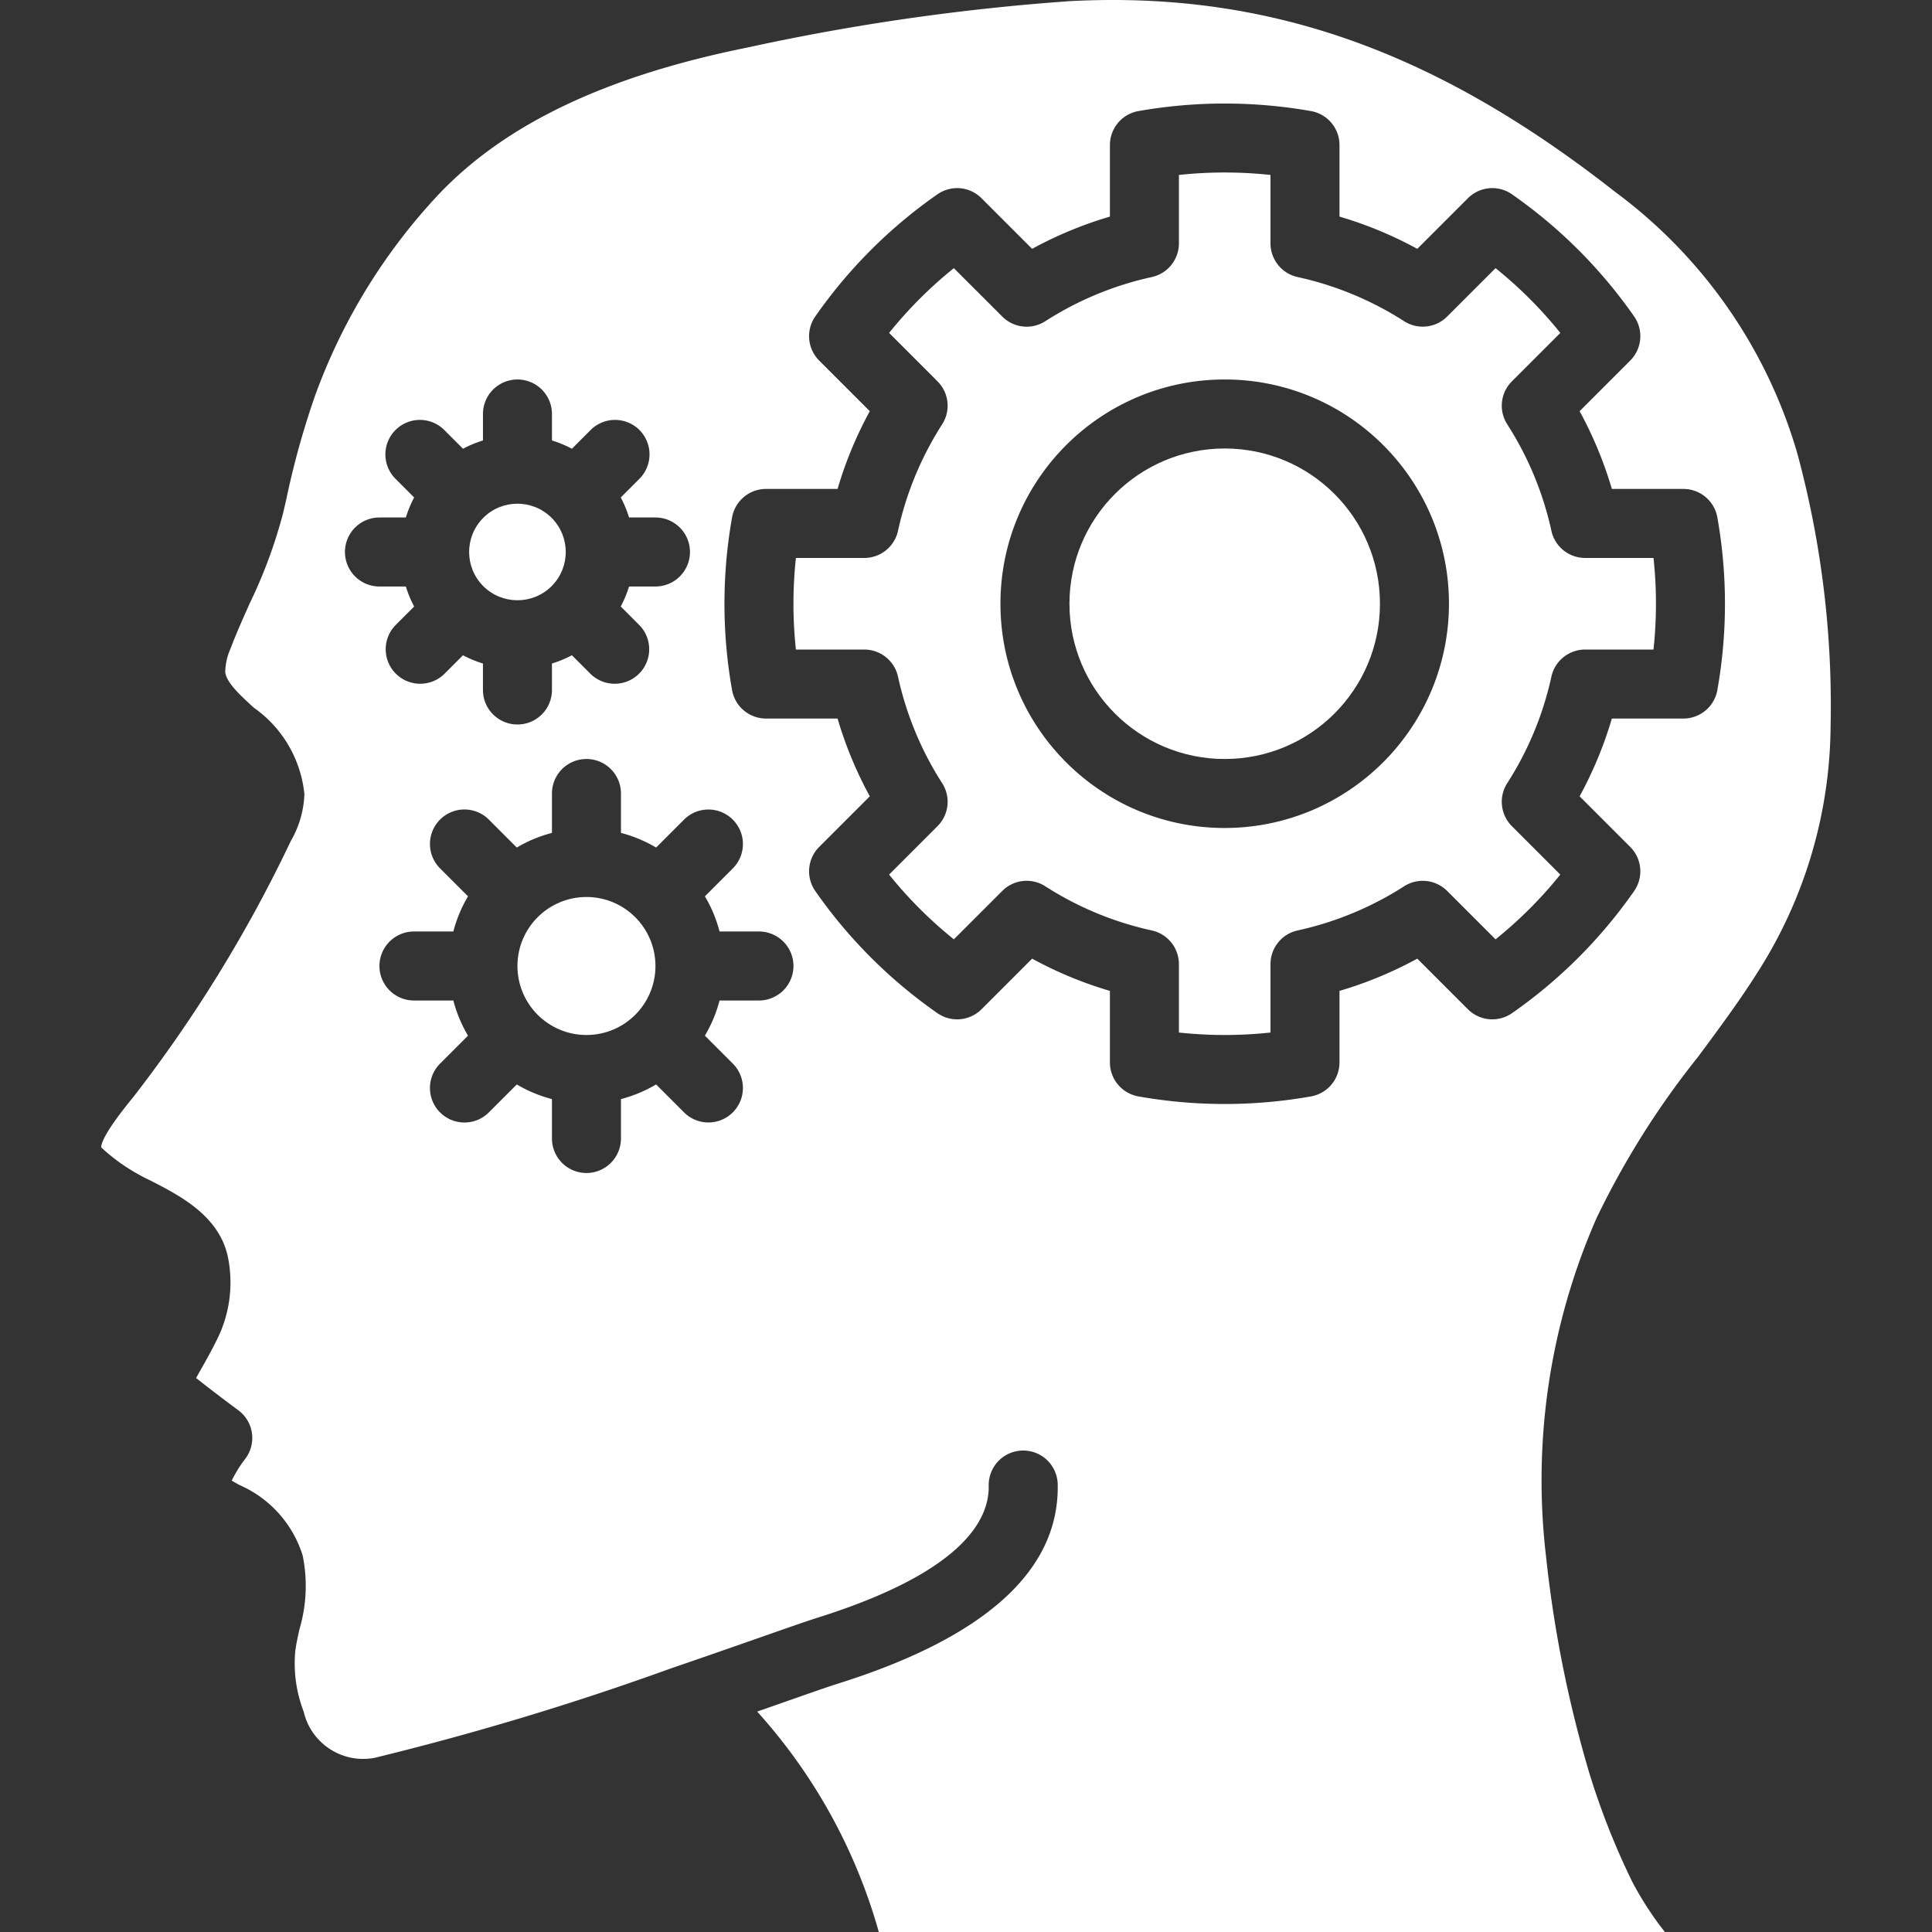 <svg xmlns="http://www.w3.org/2000/svg" version="1.1" xmlns:xlink="http://www.w3.org/1999/xlink" width="512" height="512" x="0" y="0" viewBox="0 0 511.998 511.998" style="enable-background:new 0 0 512 512" xml:space="preserve" class=""><rect x="0" y="0" width="511.998" height="511.998" fill="#333333" stroke="none"/><g><circle cx="324.559" cy="159.998" r="41.143" fill="#ffffff" opacity="1" data-original="#000000"></circle><circle cx="155.416" cy="255.998" r="18.286" fill="#ffffff" opacity="1" data-original="#000000"></circle><path d="M146.184 155.333c4.997-5.001 4.994-13.105-.007-18.103-5-4.997-13.105-4.995-18.103.004-4.998 5-4.997 13.104.002 18.103 5.007 4.985 13.103 4.983 18.108-.004z" fill="#ffffff" opacity="1" data-original="#000000"></path><path d="M476.255 119.98a131.97 131.97 0 0 0-48.339-69.214C380.05 13.212 335.657-2.324 283.907.279a596.834 596.834 0 0 0-85.768 12.304c-37.42 7.531-64.223 20.281-81.938 38.978a155.348 155.348 0 0 0-32.795 53.545 223.035 223.035 0 0 0-7.607 27.549l-.777 3.335a130.966 130.966 0 0 1-8.866 23.955c-1.741 3.906-3.5 7.808-5 11.794a15.922 15.922 0 0 0-1.464 6.429c.393 2.804 3.884 6 7.58 9.384a31.88 31.88 0 0 1 13.393 22.884 26.403 26.403 0 0 1-3.58 12.398 368.798 368.798 0 0 1-41.777 67.92c-7.036 8.585-8.464 11.929-8.491 13.304a47.072 47.072 0 0 0 5.384 4.362 52.912 52.912 0 0 0 7.598 4.402c7.821 3.991 18.536 9.451 20.67 20.661a33.797 33.797 0 0 1-2.455 20.451c-1.563 3.281-3.17 6.143-4.571 8.625-.482.844-1.009 1.777-1.473 2.629 3.759 3 8.982 6.915 11.179 8.536a9.137 9.137 0 0 1 1.759 12.986 33.642 33.642 0 0 0-3.5 5.665c.643.379 1.304.754 1.955 1.125a30.177 30.177 0 0 1 16.848 18.719 40.46 40.46 0 0 1-.848 19.531c-.42 1.893-.848 3.786-1.098 5.679a35.437 35.437 0 0 0 2.205 16.138c1.954 8.501 10.294 13.925 18.857 12.263a760.205 760.205 0 0 0 78.545-23.714l.054-.018c8.83-3.018 16.902-5.844 23.455-8.138 7.098-2.491 12.464-4.362 15.161-5.214 37.991-11.924 45.696-25.656 45.473-35.076a9.146 9.146 0 0 1 18.286-.428c.536 22.83-19.071 40.643-58.267 52.946-2.598.817-7.759 2.63-14.607 5.027-2.107.741-4.375 1.536-6.768 2.371a145.91 145.91 0 0 1 32.232 58.416h208.295c-.116-.17-.241-.339-.366-.504a85.703 85.703 0 0 1-8.295-12.884 199.013 199.013 0 0 1-11.339-28.723 320.66 320.66 0 0 1-11.455-57.268 172.837 172.837 0 0 1 13.349-89.772 222.915 222.915 0 0 1 26.902-42.759c5.321-7.17 10.822-14.58 15.598-22.107a122.655 122.655 0 0 0 19.545-65.621 255.41 255.41 0 0 0-8.87-72.384zM94.093 152.749a9.139 9.139 0 0 1-2.677-6.466 9.139 9.139 0 0 1 9.143-9.143h6.997a30.429 30.429 0 0 1 2.199-5.307l-4.945-4.948a9.141 9.141 0 1 1 12.928-12.928l4.96 4.963a30.648 30.648 0 0 1 5.29-2.19v-7.018a9.143 9.143 0 0 1 18.286 0v7.017a30.727 30.727 0 0 1 5.29 2.19l4.96-4.962a9.14 9.14 0 1 1 12.928 12.928l-4.945 4.948a30.397 30.397 0 0 1 2.199 5.307h6.997a9.143 9.143 0 0 1 0 18.286h-6.997a30.429 30.429 0 0 1-2.199 5.307l4.945 4.948a9.143 9.143 0 0 1-12.929 12.929l-4.96-4.961a30.656 30.656 0 0 1-5.29 2.192v7.015a9.143 9.143 0 0 1-18.286 0v-7.015a30.666 30.666 0 0 1-5.291-2.192l-4.959 4.961a9.143 9.143 0 0 1-12.929-12.929l4.944-4.947a30.502 30.502 0 0 1-2.198-5.307h-6.997a9.143 9.143 0 0 1-6.464-2.678zM201.13 265.141h-10.442a36.12 36.12 0 0 1-3.884 9.32l7.397 7.399a9.14 9.14 0 1 1-12.928 12.928l-7.397-7.4a36.203 36.203 0 0 1-9.317 3.883v10.441a9.143 9.143 0 0 1-18.286 0v-10.441a36.203 36.203 0 0 1-9.317-3.883l-7.397 7.4a9.144 9.144 0 0 1-15.308-4.092 9.143 9.143 0 0 1 2.379-8.837l7.397-7.399a36.099 36.099 0 0 1-3.884-9.319h-10.442a9.143 9.143 0 0 1 0-18.286h10.442a36.12 36.12 0 0 1 3.884-9.32l-7.397-7.399a9.144 9.144 0 0 1 4.092-15.308 9.145 9.145 0 0 1 8.837 2.379l7.397 7.4a36.203 36.203 0 0 1 9.317-3.883v-10.441a9.143 9.143 0 0 1 18.286 0v10.441a36.203 36.203 0 0 1 9.317 3.883l7.397-7.4a9.143 9.143 0 0 1 15.294 4.098 9.143 9.143 0 0 1-2.366 8.83l-7.397 7.399a36.106 36.106 0 0 1 3.884 9.32h10.442a9.143 9.143 0 0 1 9.143 9.143 9.143 9.143 0 0 1-9.143 9.144zm253.982-82.255a9.141 9.141 0 0 1-9 7.536h-18.955a104.555 104.555 0 0 1-8.545 20.607l13.411 13.411a9.142 9.142 0 0 1 1.036 11.696 130.147 130.147 0 0 1-32.357 32.357 9.152 9.152 0 0 1-11.696-1.031l-13.411-13.411a104.633 104.633 0 0 1-20.616 8.545v18.96a9.15 9.15 0 0 1-7.536 9 131.08 131.08 0 0 1-45.768 0 9.15 9.15 0 0 1-7.536-9v-18.96a104.572 104.572 0 0 1-20.616-8.545l-13.411 13.411a9.154 9.154 0 0 1-11.696 1.031 130.147 130.147 0 0 1-32.357-32.357 9.14 9.14 0 0 1 1.036-11.696l13.411-13.411a104.615 104.615 0 0 1-8.545-20.607h-18.955a9.14 9.14 0 0 1-9-7.536 130.844 130.844 0 0 1 0-45.777 9.141 9.141 0 0 1 9-7.536h18.955a104.555 104.555 0 0 1 8.545-20.607l-13.411-13.411a9.142 9.142 0 0 1-1.036-11.696 130.147 130.147 0 0 1 32.357-32.357 9.126 9.126 0 0 1 11.696 1.031l13.411 13.411a104.633 104.633 0 0 1 20.616-8.545V38.44a9.149 9.149 0 0 1 7.536-9 131.757 131.757 0 0 1 45.768 0 9.15 9.15 0 0 1 7.536 9V57.4a104.572 104.572 0 0 1 20.616 8.545l13.411-13.411a9.123 9.123 0 0 1 11.696-1.031 130.147 130.147 0 0 1 32.357 32.357 9.14 9.14 0 0 1-1.036 11.696l-13.411 13.411a104.615 104.615 0 0 1 8.545 20.607h18.955a9.14 9.14 0 0 1 9 7.536 130.79 130.79 0 0 1 0 45.776z" fill="#ffffff" opacity="1" data-original="#000000"></path><path d="M420.068 147.859a9.14 9.14 0 0 1-8.929-7.179 86.425 86.425 0 0 0-11.696-28.219 9.128 9.128 0 0 1 1.223-11.406l12.83-12.83a112.197 112.197 0 0 0-17.161-17.161l-12.83 12.826a9.144 9.144 0 0 1-11.402 1.232 86.312 86.312 0 0 0-28.232-11.705 9.144 9.144 0 0 1-7.179-8.929V46.364a113.669 113.669 0 0 0-24.268 0v18.125a9.144 9.144 0 0 1-7.179 8.929 86.355 86.355 0 0 0-28.232 11.705 9.122 9.122 0 0 1-11.402-1.232l-12.83-12.825a112.197 112.197 0 0 0-17.161 17.161l12.83 12.83a9.128 9.128 0 0 1 1.223 11.406 86.425 86.425 0 0 0-11.696 28.219 9.14 9.14 0 0 1-8.929 7.179h-18.125a113.362 113.362 0 0 0 0 24.277h18.125a9.14 9.14 0 0 1 8.929 7.179 86.425 86.425 0 0 0 11.696 28.219 9.128 9.128 0 0 1-1.223 11.406l-12.83 12.829a112.197 112.197 0 0 0 17.161 17.161l12.83-12.826a9.118 9.118 0 0 1 11.402-1.232 86.312 86.312 0 0 0 28.232 11.705 9.144 9.144 0 0 1 7.179 8.929v18.125c8.066.866 16.202.866 24.268 0v-18.125a9.144 9.144 0 0 1 7.178-8.929 86.346 86.346 0 0 0 28.232-11.705 9.142 9.142 0 0 1 11.402 1.232l12.83 12.826a112.197 112.197 0 0 0 17.161-17.161l-12.83-12.83a9.128 9.128 0 0 1-1.223-11.406 86.425 86.425 0 0 0 11.696-28.219 9.14 9.14 0 0 1 8.929-7.179h18.125c.869-8.069.869-16.208 0-24.277h-18.124zm-95.509 71.567c-32.821 0-59.429-26.607-59.429-59.429 0-32.821 26.607-59.429 59.429-59.429s59.429 26.607 59.429 59.429c-.039 32.806-26.624 59.391-59.429 59.429z" fill="#ffffff" opacity="1" data-original="#000000"></path></g></svg>